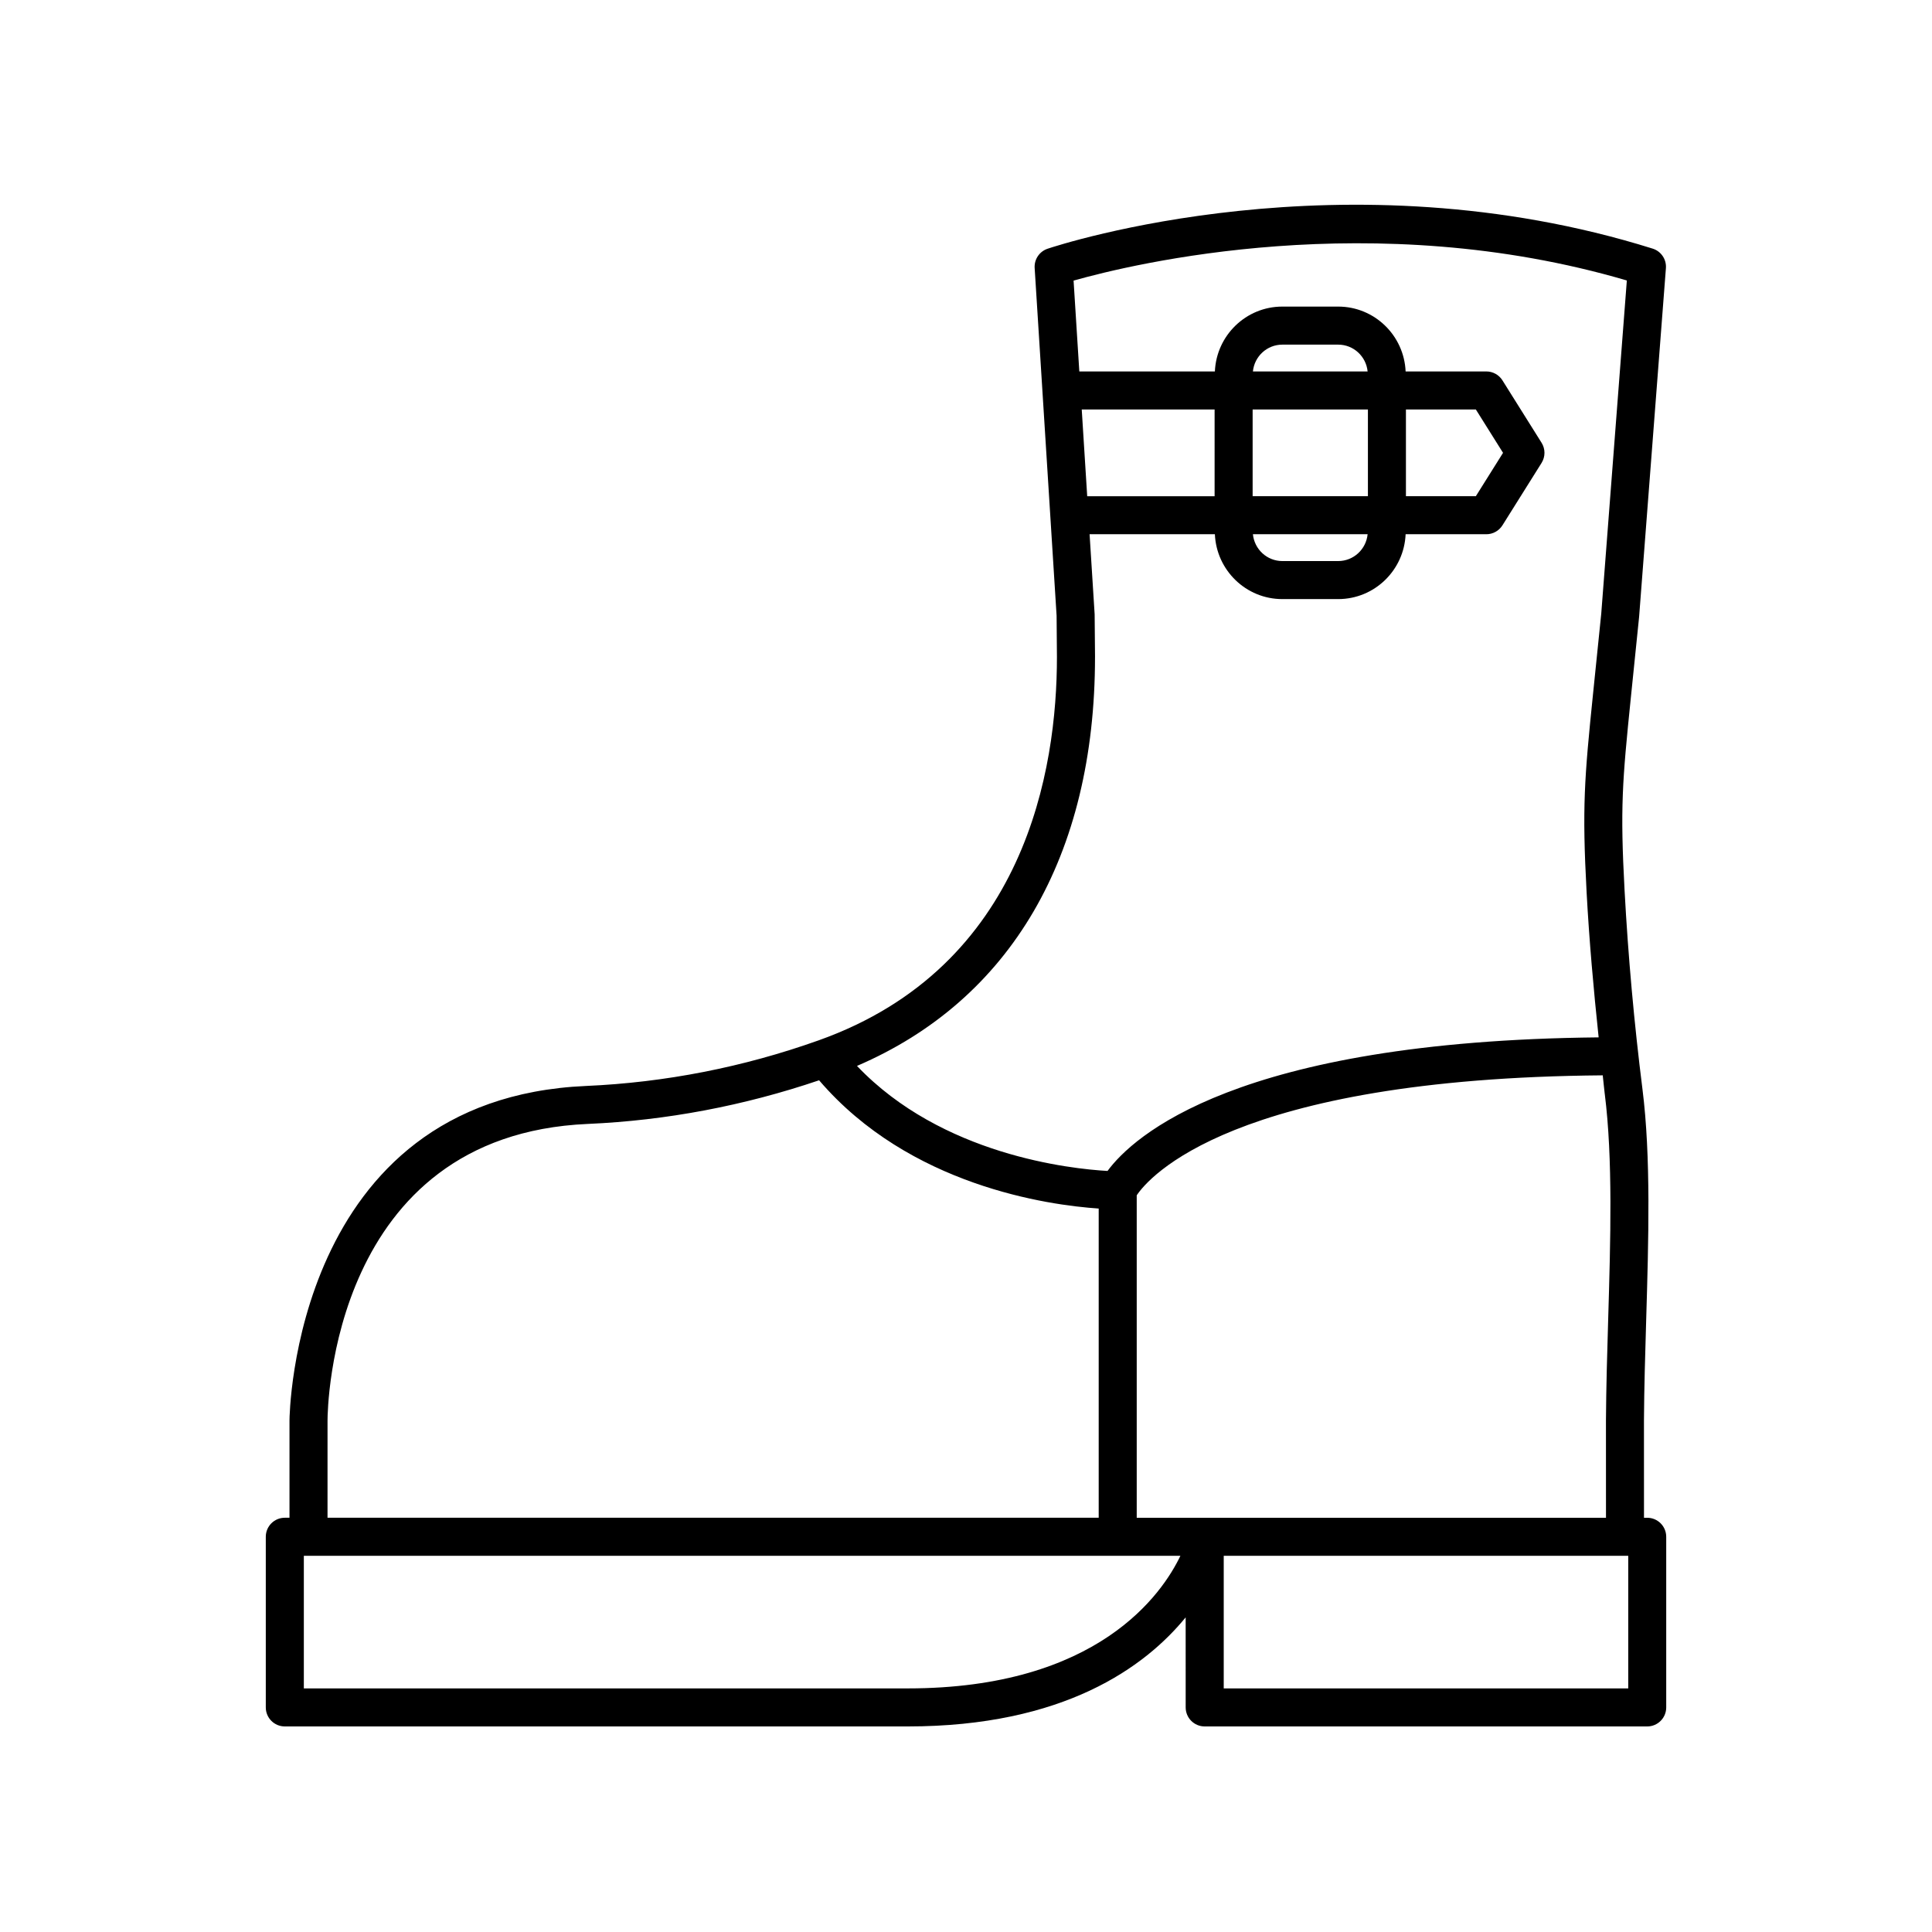 <?xml version="1.0" encoding="UTF-8"?>
<!-- Uploaded to: SVG Repo, www.svgrepo.com, Generator: SVG Repo Mixer Tools -->
<svg fill="#000000" width="800px" height="800px" version="1.1" viewBox="144 144 512 512" xmlns="http://www.w3.org/2000/svg">
 <path d="m360.96 419.7c-19.945 7.109-40.688 11.176-61.648 12.09-77.695 3.379-78.594 87.754-78.594 88.605v25.824h-1.242c-2.781 0-5.039 2.254-5.039 5.039v45.227c0 2.781 2.254 5.039 5.039 5.039h165.06c41.395 0 62.918-15.746 73.676-28.906l0.004 23.867c0 2.781 2.254 5.039 5.039 5.039h117.27c2.781 0 5.039-2.254 5.039-5.039v-45.223c0-2.781-2.254-5.039-5.039-5.039h-0.852l-0.008-25.793c0.051-8.629 0.32-17.57 0.586-26.535 0.633-21.277 1.285-43.285-0.98-61.246-2.203-17.465-3.801-35.211-4.746-52.746-1.176-21.844-0.621-28.629 1.676-51.121l2.176-21.277 7.106-92.43c0.18-2.34-1.277-4.492-3.519-5.191-81.828-25.641-157.17-1.031-160.34 0.031-2.164 0.727-3.57 2.812-3.43 5.094l5.816 92.16s0.09 9.949 0.09 10.961c0.012 29.527-8.195 81.988-63.137 101.57zm-130.16 100.7c0.008-3.086 0.953-75.586 68.957-78.547 20.824-0.906 41.426-4.82 61.312-11.566 23.957 27.984 60.75 33.094 74.098 33.992v81.938l-204.37 0.004zm338.48-86.496c2.168 17.188 1.527 38.793 0.906 59.688-0.27 9.047-0.535 18.07-0.59 26.805l0.008 25.824h-124.36v-85.453c3.066-4.602 25.117-31.012 123.5-31.793 0.195 1.641 0.324 3.297 0.531 4.93zm-184.73 157.54h-160.03v-35.145h232.3c-4.766 9.984-21.777 35.145-72.273 35.145zm190.95 0h-107.2v-35.145h107.2zm-40.387-338.93 7.207 11.492-7.207 11.492h-18.527v-22.984zm-28.602 0v22.984h-30.551v-22.984zm-30.477-10.074c0.391-3.981 3.719-7.109 7.801-7.109h14.797c4.082 0 7.406 3.129 7.801 7.109zm30.398 43.137c-0.391 3.981-3.719 7.109-7.801 7.109h-14.797c-4.082 0-7.406-3.129-7.801-7.109zm-40.551-10.074h-33.762l-1.449-22.984h35.211zm-31.688 42.621c0-1.02-0.09-11.055-0.102-11.324l-1.34-21.223h33.203c0.41 9.535 8.238 17.188 17.875 17.188h14.797c9.637 0 17.465-7.648 17.875-17.188h21.391c1.734 0 3.344-0.895 4.269-2.363l10.367-16.531c1.027-1.637 1.027-3.719 0-5.352l-10.367-16.531c-0.922-1.469-2.535-2.363-4.269-2.363h-21.391c-0.41-9.535-8.238-17.188-17.875-17.188h-14.797c-9.637 0-17.465 7.648-17.875 17.188h-35.926l-1.52-24.074c15.695-4.441 79.23-19.832 146.62-0.031l-6.781 88.27-2.164 21.152c-2.316 22.633-2.93 30.16-1.719 52.688 0.691 12.785 1.836 25.652 3.191 38.473-96.082 0.949-123.45 26.309-130.15 35.398-9.684-0.543-43.895-4.168-66.395-27.832 40.734-17.488 63.078-55.648 63.078-108.36z"/>
</svg>